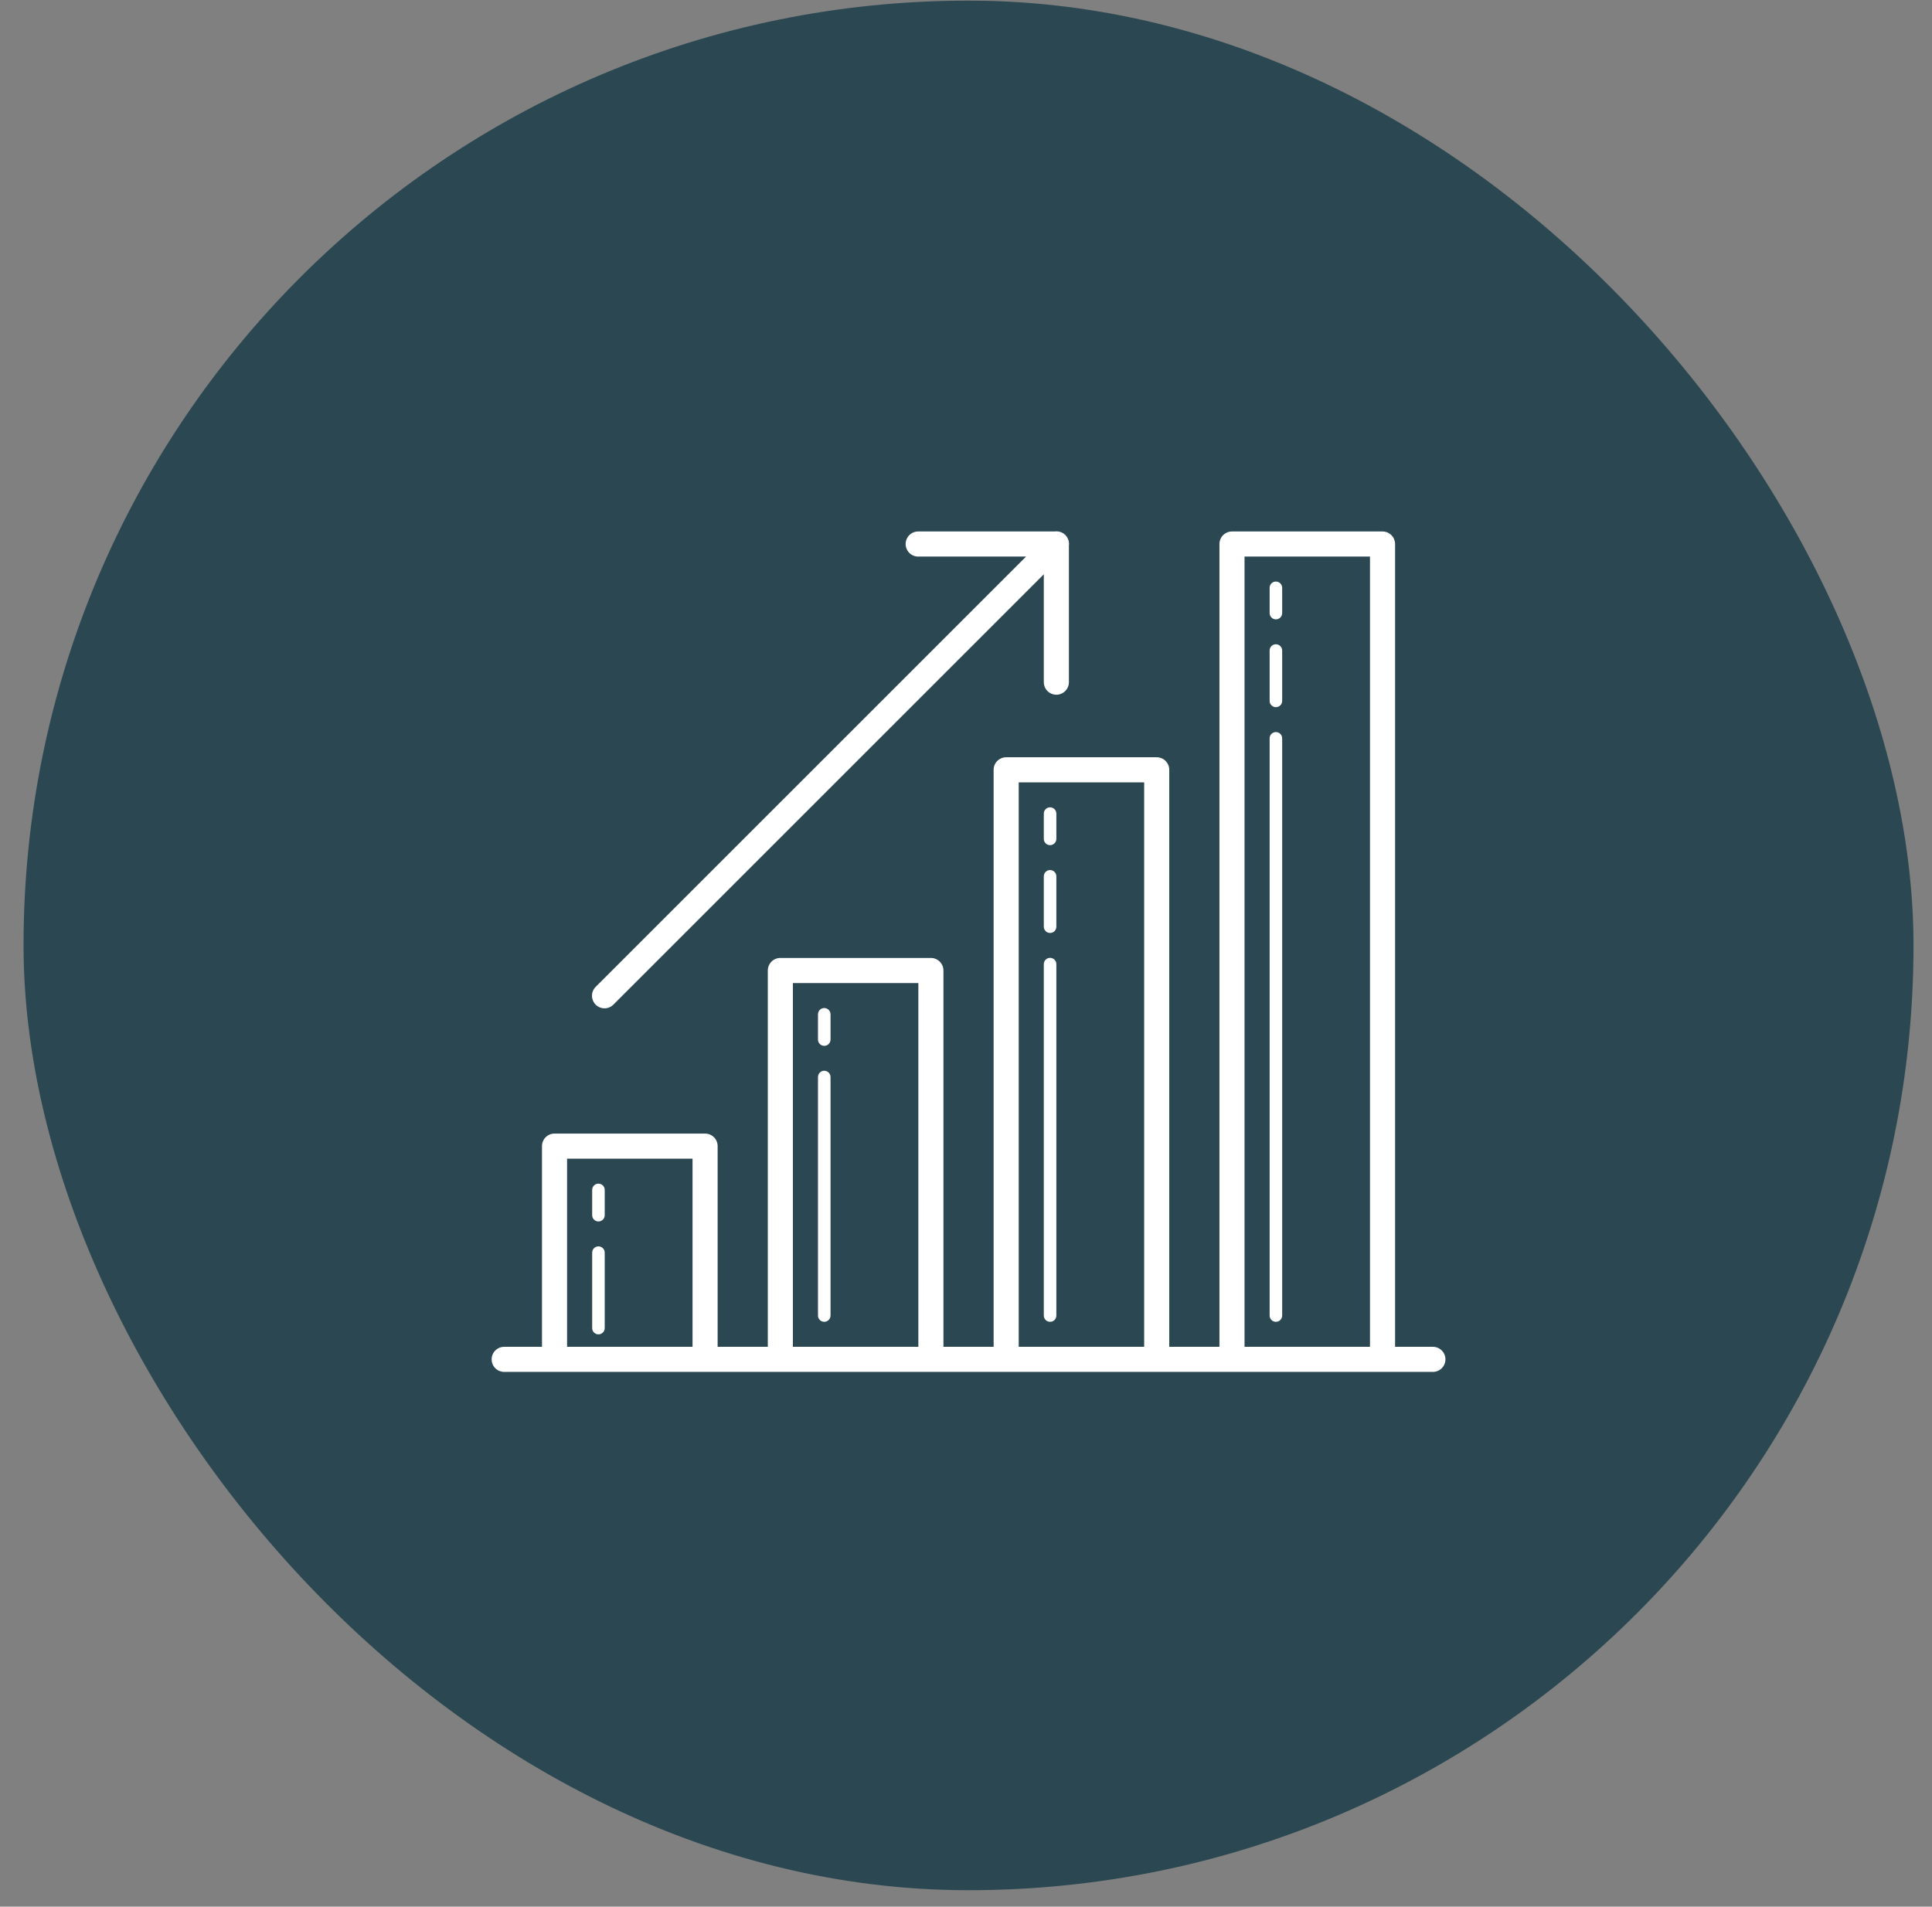 <svg width="77" height="76" viewBox="0 0 77 76" fill="none" xmlns="http://www.w3.org/2000/svg">
<rect x="0" y="0" width="77" height="76" fill="#808080" stroke="none"/>
<rect x="0.938" y="0.025" width="75.325" height="75.32" rx="37.66" fill="#2B4852"/>
<path d="M42.091 21.18C42.072 21.18 42.054 21.182 42.035 21.185H36.601C36.535 21.184 36.469 21.196 36.407 21.221C36.346 21.245 36.29 21.282 36.243 21.329C36.196 21.375 36.158 21.431 36.133 21.492C36.107 21.553 36.094 21.619 36.094 21.685C36.094 21.751 36.107 21.817 36.133 21.878C36.158 21.939 36.196 21.994 36.243 22.041C36.29 22.087 36.346 22.124 36.407 22.149C36.469 22.174 36.535 22.186 36.601 22.185H40.894L23.747 39.331C23.699 39.377 23.661 39.432 23.635 39.494C23.608 39.555 23.594 39.62 23.594 39.687C23.593 39.753 23.606 39.819 23.631 39.881C23.656 39.943 23.693 39.998 23.74 40.046C23.787 40.093 23.843 40.13 23.905 40.155C23.966 40.18 24.032 40.193 24.099 40.192C24.165 40.191 24.231 40.177 24.292 40.151C24.353 40.125 24.408 40.086 24.454 40.038L41.601 22.892V27.185C41.6 27.251 41.612 27.317 41.637 27.378C41.662 27.44 41.698 27.496 41.745 27.543C41.791 27.59 41.847 27.628 41.908 27.653C41.969 27.679 42.035 27.692 42.101 27.692C42.167 27.692 42.233 27.679 42.294 27.653C42.355 27.628 42.41 27.59 42.457 27.543C42.504 27.496 42.54 27.44 42.565 27.378C42.59 27.317 42.602 27.251 42.601 27.185V21.748C42.611 21.676 42.605 21.603 42.584 21.534C42.562 21.464 42.526 21.4 42.478 21.346C42.429 21.292 42.37 21.249 42.303 21.22C42.236 21.192 42.164 21.178 42.091 21.18ZM49.101 21.185C48.968 21.185 48.841 21.238 48.747 21.331C48.654 21.425 48.601 21.552 48.601 21.685V53.685H46.601V30.685C46.601 30.552 46.548 30.425 46.454 30.331C46.361 30.238 46.233 30.185 46.101 30.185H40.101C39.968 30.185 39.841 30.238 39.747 30.331C39.654 30.425 39.601 30.552 39.601 30.685V53.685H37.601V38.685C37.601 38.552 37.548 38.425 37.454 38.331C37.361 38.237 37.233 38.185 37.101 38.185H31.101C30.968 38.185 30.841 38.237 30.747 38.331C30.654 38.425 30.601 38.552 30.601 38.685V53.685H28.601V45.685C28.601 45.552 28.548 45.425 28.454 45.331C28.361 45.237 28.233 45.185 28.101 45.185H22.101C21.968 45.185 21.841 45.237 21.747 45.331C21.654 45.425 21.601 45.552 21.601 45.685V53.685H20.101C20.035 53.684 19.969 53.696 19.907 53.721C19.846 53.745 19.79 53.782 19.743 53.829C19.695 53.875 19.658 53.931 19.633 53.992C19.607 54.053 19.594 54.118 19.594 54.185C19.594 54.251 19.607 54.317 19.633 54.378C19.658 54.439 19.695 54.494 19.743 54.541C19.79 54.587 19.846 54.624 19.907 54.649C19.969 54.673 20.035 54.686 20.101 54.685H40.101H46.101H57.101C57.167 54.686 57.233 54.673 57.294 54.649C57.356 54.624 57.412 54.587 57.459 54.541C57.506 54.494 57.544 54.439 57.569 54.378C57.595 54.317 57.608 54.251 57.608 54.185C57.608 54.118 57.595 54.053 57.569 53.992C57.544 53.931 57.506 53.875 57.459 53.829C57.412 53.782 57.356 53.745 57.294 53.721C57.233 53.696 57.167 53.684 57.101 53.685H55.601V21.685C55.601 21.552 55.548 21.425 55.454 21.331C55.361 21.238 55.233 21.185 55.101 21.185H49.101ZM49.601 22.185H54.601V53.685H49.601V22.185ZM50.847 23.181C50.814 23.181 50.782 23.188 50.752 23.201C50.721 23.214 50.694 23.233 50.671 23.257C50.648 23.28 50.63 23.308 50.618 23.339C50.606 23.369 50.6 23.402 50.601 23.435V24.435C50.6 24.468 50.606 24.501 50.619 24.532C50.631 24.562 50.65 24.59 50.673 24.614C50.696 24.637 50.724 24.656 50.754 24.669C50.785 24.682 50.818 24.688 50.851 24.688C50.884 24.688 50.917 24.682 50.947 24.669C50.978 24.656 51.006 24.637 51.029 24.614C51.052 24.59 51.071 24.562 51.083 24.532C51.095 24.501 51.101 24.468 51.101 24.435V23.435C51.101 23.401 51.095 23.368 51.083 23.337C51.07 23.306 51.051 23.278 51.028 23.254C51.004 23.23 50.976 23.212 50.945 23.199C50.914 23.187 50.88 23.18 50.847 23.181ZM50.847 25.681C50.814 25.681 50.782 25.688 50.752 25.701C50.721 25.714 50.694 25.733 50.671 25.757C50.648 25.78 50.63 25.808 50.618 25.839C50.606 25.869 50.6 25.902 50.601 25.935V27.935C50.6 27.968 50.606 28.001 50.619 28.032C50.631 28.062 50.65 28.09 50.673 28.114C50.696 28.137 50.724 28.156 50.754 28.169C50.785 28.182 50.818 28.188 50.851 28.188C50.884 28.188 50.917 28.182 50.947 28.169C50.978 28.156 51.006 28.137 51.029 28.114C51.052 28.09 51.071 28.062 51.083 28.032C51.095 28.001 51.101 27.968 51.101 27.935V25.935C51.101 25.901 51.095 25.868 51.083 25.837C51.07 25.806 51.051 25.778 51.028 25.754C51.004 25.73 50.976 25.712 50.945 25.699C50.914 25.687 50.88 25.68 50.847 25.681ZM50.847 29.181C50.814 29.181 50.782 29.188 50.752 29.201C50.721 29.214 50.694 29.233 50.671 29.257C50.648 29.28 50.63 29.308 50.618 29.339C50.606 29.369 50.6 29.402 50.601 29.435V52.435C50.6 52.468 50.606 52.501 50.619 52.532C50.631 52.562 50.65 52.59 50.673 52.614C50.696 52.637 50.724 52.656 50.754 52.669C50.785 52.682 50.818 52.688 50.851 52.688C50.884 52.688 50.917 52.682 50.947 52.669C50.978 52.656 51.006 52.637 51.029 52.614C51.052 52.59 51.071 52.562 51.083 52.532C51.095 52.501 51.101 52.468 51.101 52.435V29.435C51.101 29.401 51.095 29.368 51.083 29.337C51.07 29.306 51.051 29.278 51.028 29.254C51.004 29.23 50.976 29.212 50.945 29.199C50.914 29.187 50.88 29.18 50.847 29.181ZM40.601 31.185H45.601V53.685H40.601V31.185ZM41.847 32.181C41.814 32.181 41.782 32.188 41.752 32.201C41.721 32.214 41.694 32.233 41.671 32.257C41.648 32.28 41.63 32.308 41.618 32.339C41.606 32.369 41.6 32.402 41.601 32.435V33.435C41.6 33.468 41.606 33.501 41.619 33.532C41.631 33.562 41.65 33.59 41.673 33.614C41.696 33.637 41.724 33.656 41.754 33.669C41.785 33.682 41.818 33.688 41.851 33.688C41.884 33.688 41.917 33.682 41.947 33.669C41.978 33.656 42.006 33.637 42.029 33.614C42.052 33.59 42.071 33.562 42.083 33.532C42.095 33.501 42.101 33.468 42.101 33.435V32.435C42.101 32.401 42.095 32.368 42.083 32.337C42.07 32.306 42.051 32.278 42.028 32.254C42.004 32.23 41.976 32.212 41.945 32.199C41.914 32.187 41.88 32.18 41.847 32.181ZM41.847 34.681C41.814 34.681 41.782 34.688 41.752 34.701C41.721 34.714 41.694 34.733 41.671 34.757C41.648 34.78 41.63 34.808 41.618 34.839C41.606 34.869 41.6 34.902 41.601 34.935V36.935C41.6 36.968 41.606 37.001 41.619 37.032C41.631 37.062 41.65 37.09 41.673 37.114C41.696 37.137 41.724 37.156 41.754 37.169C41.785 37.182 41.818 37.188 41.851 37.188C41.884 37.188 41.917 37.182 41.947 37.169C41.978 37.156 42.006 37.137 42.029 37.114C42.052 37.09 42.071 37.062 42.083 37.032C42.095 37.001 42.101 36.968 42.101 36.935V34.935C42.101 34.901 42.095 34.868 42.083 34.837C42.07 34.806 42.051 34.778 42.028 34.754C42.004 34.73 41.976 34.712 41.945 34.699C41.914 34.687 41.88 34.68 41.847 34.681ZM41.847 38.181C41.814 38.181 41.782 38.188 41.752 38.201C41.721 38.214 41.694 38.233 41.671 38.257C41.648 38.28 41.63 38.308 41.618 38.339C41.606 38.369 41.6 38.402 41.601 38.435V52.435C41.6 52.468 41.606 52.501 41.619 52.532C41.631 52.562 41.65 52.59 41.673 52.614C41.696 52.637 41.724 52.656 41.754 52.669C41.785 52.682 41.818 52.688 41.851 52.688C41.884 52.688 41.917 52.682 41.947 52.669C41.978 52.656 42.006 52.637 42.029 52.614C42.052 52.59 42.071 52.562 42.083 52.532C42.095 52.501 42.101 52.468 42.101 52.435V38.435C42.101 38.401 42.095 38.368 42.083 38.337C42.07 38.306 42.051 38.278 42.028 38.254C42.004 38.23 41.976 38.212 41.945 38.199C41.914 38.187 41.88 38.18 41.847 38.181ZM31.601 39.185H36.601V53.685H31.601V39.185ZM32.847 40.181C32.814 40.181 32.782 40.188 32.752 40.201C32.721 40.214 32.694 40.233 32.671 40.257C32.648 40.28 32.63 40.308 32.618 40.339C32.606 40.369 32.6 40.402 32.601 40.435V41.435C32.6 41.468 32.606 41.501 32.619 41.532C32.631 41.562 32.65 41.59 32.673 41.614C32.696 41.637 32.724 41.656 32.754 41.669C32.785 41.682 32.818 41.688 32.851 41.688C32.884 41.688 32.917 41.682 32.947 41.669C32.978 41.656 33.006 41.637 33.029 41.614C33.052 41.59 33.071 41.562 33.083 41.532C33.095 41.501 33.101 41.468 33.101 41.435V40.435C33.101 40.401 33.095 40.368 33.083 40.337C33.07 40.306 33.051 40.278 33.028 40.254C33.004 40.23 32.976 40.212 32.945 40.199C32.914 40.187 32.88 40.18 32.847 40.181ZM32.847 42.681C32.814 42.681 32.782 42.688 32.752 42.701C32.721 42.714 32.694 42.733 32.671 42.757C32.648 42.78 32.63 42.808 32.618 42.839C32.606 42.869 32.6 42.902 32.601 42.935V52.435C32.6 52.468 32.606 52.501 32.619 52.532C32.631 52.562 32.65 52.59 32.673 52.614C32.696 52.637 32.724 52.656 32.754 52.669C32.785 52.682 32.818 52.688 32.851 52.688C32.884 52.688 32.917 52.682 32.947 52.669C32.978 52.656 33.006 52.637 33.029 52.614C33.052 52.59 33.071 52.562 33.083 52.532C33.095 52.501 33.101 52.468 33.101 52.435V42.935C33.101 42.901 33.095 42.868 33.083 42.837C33.07 42.806 33.051 42.778 33.028 42.754C33.004 42.73 32.976 42.712 32.945 42.699C32.914 42.687 32.88 42.68 32.847 42.681ZM22.601 46.185H27.601V53.685H22.601V46.185ZM23.847 47.181C23.814 47.181 23.782 47.188 23.752 47.201C23.721 47.214 23.694 47.233 23.671 47.257C23.648 47.28 23.631 47.308 23.618 47.339C23.606 47.369 23.6 47.402 23.601 47.435V48.435C23.6 48.468 23.607 48.501 23.619 48.532C23.631 48.562 23.65 48.59 23.673 48.614C23.696 48.637 23.724 48.656 23.754 48.669C23.785 48.682 23.818 48.688 23.851 48.688C23.884 48.688 23.917 48.682 23.947 48.669C23.978 48.656 24.006 48.637 24.029 48.614C24.052 48.59 24.07 48.562 24.083 48.532C24.095 48.501 24.101 48.468 24.101 48.435V47.435C24.101 47.401 24.095 47.368 24.083 47.337C24.07 47.306 24.051 47.278 24.028 47.254C24.004 47.23 23.976 47.212 23.945 47.199C23.914 47.187 23.881 47.18 23.847 47.181ZM23.847 49.681C23.814 49.681 23.782 49.688 23.752 49.701C23.721 49.714 23.694 49.733 23.671 49.757C23.648 49.78 23.631 49.808 23.618 49.839C23.606 49.869 23.6 49.902 23.601 49.935V52.935C23.6 52.968 23.607 53.001 23.619 53.032C23.631 53.062 23.65 53.09 23.673 53.114C23.696 53.137 23.724 53.156 23.754 53.169C23.785 53.182 23.818 53.188 23.851 53.188C23.884 53.188 23.917 53.182 23.947 53.169C23.978 53.156 24.006 53.137 24.029 53.114C24.052 53.09 24.07 53.062 24.083 53.032C24.095 53.001 24.101 52.968 24.101 52.935V49.935C24.101 49.901 24.095 49.868 24.083 49.837C24.07 49.806 24.051 49.778 24.028 49.754C24.004 49.73 23.976 49.712 23.945 49.699C23.914 49.687 23.881 49.68 23.847 49.681Z" fill="white"/>
</svg>
